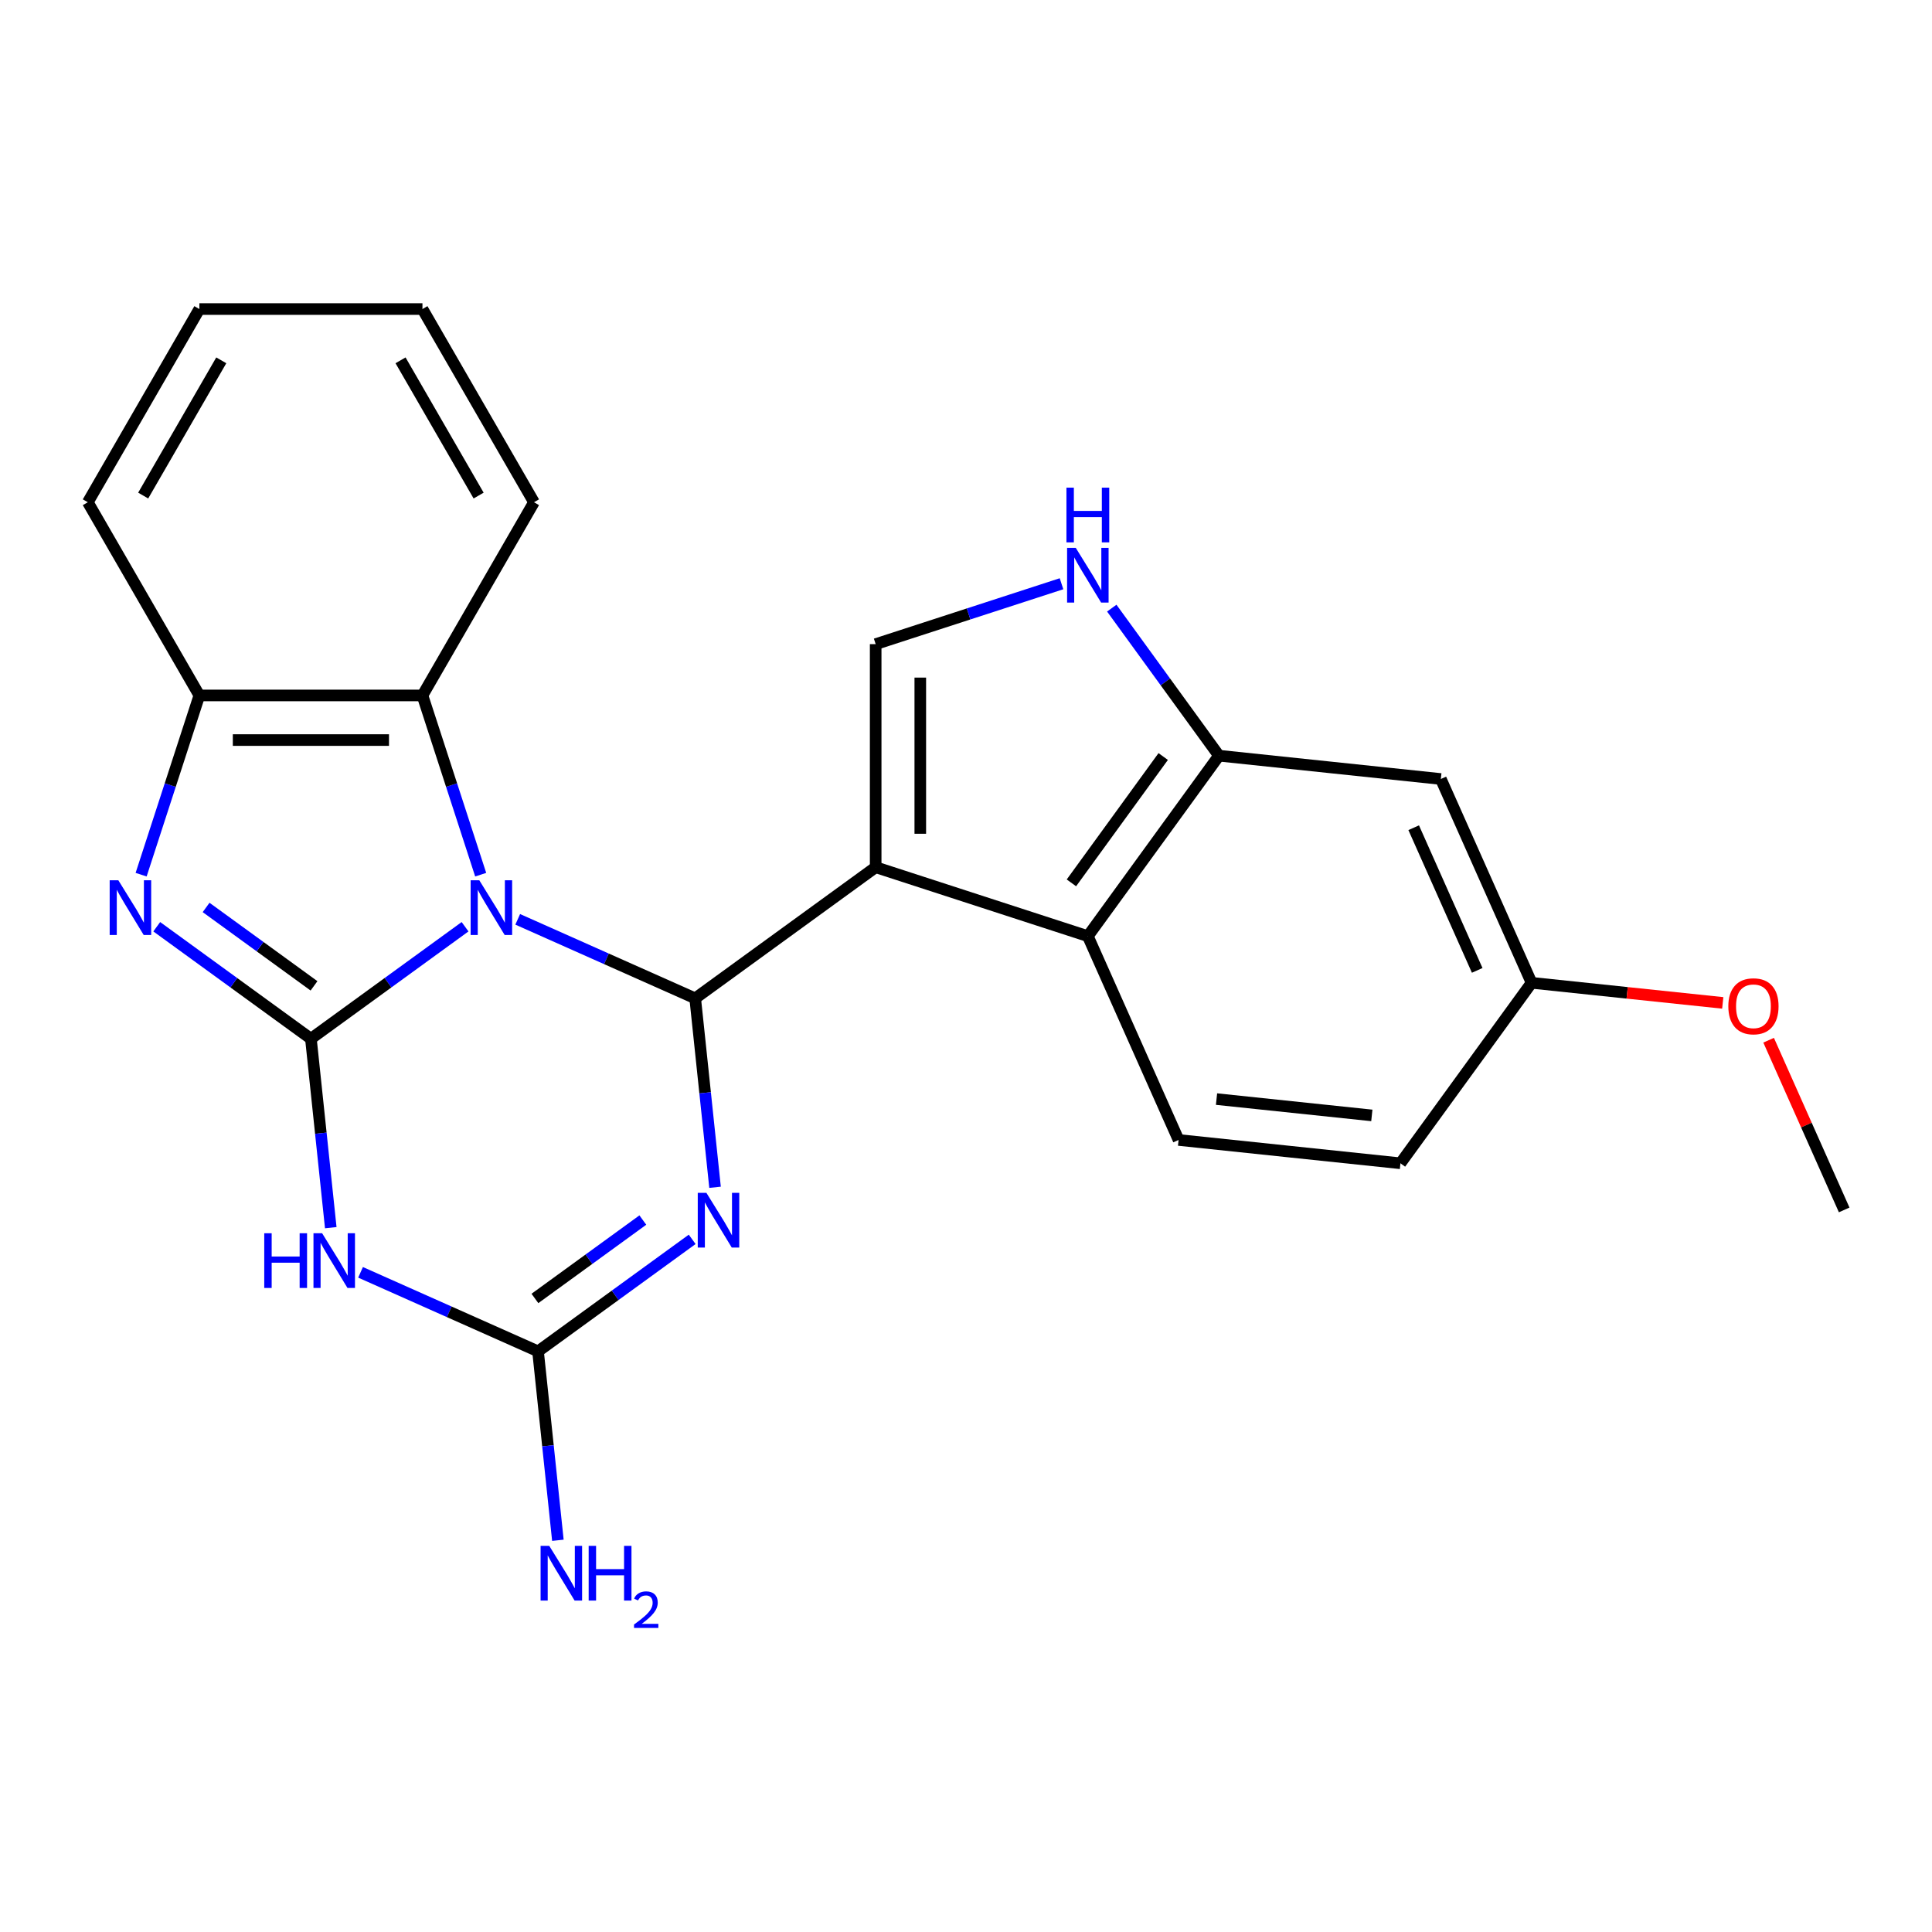 <?xml version='1.0' encoding='iso-8859-1'?>
<svg version='1.1' baseProfile='full'
              xmlns='http://www.w3.org/2000/svg'
                      xmlns:rdkit='http://www.rdkit.org/xml'
                      xmlns:xlink='http://www.w3.org/1999/xlink'
                  xml:space='preserve'
width='1000px' height='1000px' viewBox='0 0 1000 1000'>
<!-- END OF HEADER -->
<rect style='opacity:1.0;fill:#FFFFFF;stroke:none' width='1000' height='1000' x='0' y='0'> </rect>
<path class='bond-0' d='M 240.716,479.681 L 200.82,508.666' style='fill:none;fill-rule:evenodd;stroke:#0000FF;stroke-width:6px;stroke-linecap:butt;stroke-linejoin:miter;stroke-opacity:1' />
<path class='bond-0' d='M 200.82,508.666 L 160.925,537.652' style='fill:none;fill-rule:evenodd;stroke:#000000;stroke-width:6px;stroke-linecap:butt;stroke-linejoin:miter;stroke-opacity:1' />
<path class='bond-1' d='M 267.969,475.847 L 313.899,496.297' style='fill:none;fill-rule:evenodd;stroke:#0000FF;stroke-width:6px;stroke-linecap:butt;stroke-linejoin:miter;stroke-opacity:1' />
<path class='bond-1' d='M 313.899,496.297 L 359.83,516.746' style='fill:none;fill-rule:evenodd;stroke:#000000;stroke-width:6px;stroke-linecap:butt;stroke-linejoin:miter;stroke-opacity:1' />
<path class='bond-9' d='M 248.804,452.733 L 233.732,406.347' style='fill:none;fill-rule:evenodd;stroke:#0000FF;stroke-width:6px;stroke-linecap:butt;stroke-linejoin:miter;stroke-opacity:1' />
<path class='bond-9' d='M 233.732,406.347 L 218.66,359.961' style='fill:none;fill-rule:evenodd;stroke:#000000;stroke-width:6px;stroke-linecap:butt;stroke-linejoin:miter;stroke-opacity:1' />
<path class='bond-4' d='M 160.925,537.652 L 166.064,586.548' style='fill:none;fill-rule:evenodd;stroke:#000000;stroke-width:6px;stroke-linecap:butt;stroke-linejoin:miter;stroke-opacity:1' />
<path class='bond-4' d='M 166.064,586.548 L 171.203,635.443' style='fill:none;fill-rule:evenodd;stroke:#0000FF;stroke-width:6px;stroke-linecap:butt;stroke-linejoin:miter;stroke-opacity:1' />
<path class='bond-5' d='M 160.925,537.652 L 121.03,508.666' style='fill:none;fill-rule:evenodd;stroke:#000000;stroke-width:6px;stroke-linecap:butt;stroke-linejoin:miter;stroke-opacity:1' />
<path class='bond-5' d='M 121.03,508.666 L 81.134,479.681' style='fill:none;fill-rule:evenodd;stroke:#0000FF;stroke-width:6px;stroke-linecap:butt;stroke-linejoin:miter;stroke-opacity:1' />
<path class='bond-5' d='M 162.531,510.273 L 134.604,489.983' style='fill:none;fill-rule:evenodd;stroke:#000000;stroke-width:6px;stroke-linecap:butt;stroke-linejoin:miter;stroke-opacity:1' />
<path class='bond-5' d='M 134.604,489.983 L 106.677,469.693' style='fill:none;fill-rule:evenodd;stroke:#0000FF;stroke-width:6px;stroke-linecap:butt;stroke-linejoin:miter;stroke-opacity:1' />
<path class='bond-2' d='M 359.83,516.746 L 453.247,448.875' style='fill:none;fill-rule:evenodd;stroke:#000000;stroke-width:6px;stroke-linecap:butt;stroke-linejoin:miter;stroke-opacity:1' />
<path class='bond-3' d='M 359.83,516.746 L 364.969,565.642' style='fill:none;fill-rule:evenodd;stroke:#000000;stroke-width:6px;stroke-linecap:butt;stroke-linejoin:miter;stroke-opacity:1' />
<path class='bond-3' d='M 364.969,565.642 L 370.108,614.537' style='fill:none;fill-rule:evenodd;stroke:#0000FF;stroke-width:6px;stroke-linecap:butt;stroke-linejoin:miter;stroke-opacity:1' />
<path class='bond-7' d='M 453.247,448.875 L 453.247,333.404' style='fill:none;fill-rule:evenodd;stroke:#000000;stroke-width:6px;stroke-linecap:butt;stroke-linejoin:miter;stroke-opacity:1' />
<path class='bond-7' d='M 476.341,431.554 L 476.341,350.725' style='fill:none;fill-rule:evenodd;stroke:#000000;stroke-width:6px;stroke-linecap:butt;stroke-linejoin:miter;stroke-opacity:1' />
<path class='bond-8' d='M 453.247,448.875 L 563.066,484.557' style='fill:none;fill-rule:evenodd;stroke:#000000;stroke-width:6px;stroke-linecap:butt;stroke-linejoin:miter;stroke-opacity:1' />
<path class='bond-6' d='M 358.273,641.484 L 318.378,670.47' style='fill:none;fill-rule:evenodd;stroke:#0000FF;stroke-width:6px;stroke-linecap:butt;stroke-linejoin:miter;stroke-opacity:1' />
<path class='bond-6' d='M 318.378,670.47 L 278.482,699.456' style='fill:none;fill-rule:evenodd;stroke:#000000;stroke-width:6px;stroke-linecap:butt;stroke-linejoin:miter;stroke-opacity:1' />
<path class='bond-6' d='M 332.73,631.497 L 304.803,651.787' style='fill:none;fill-rule:evenodd;stroke:#0000FF;stroke-width:6px;stroke-linecap:butt;stroke-linejoin:miter;stroke-opacity:1' />
<path class='bond-6' d='M 304.803,651.787 L 276.876,672.077' style='fill:none;fill-rule:evenodd;stroke:#000000;stroke-width:6px;stroke-linecap:butt;stroke-linejoin:miter;stroke-opacity:1' />
<path class='bond-25' d='M 186.622,658.557 L 232.552,679.006' style='fill:none;fill-rule:evenodd;stroke:#0000FF;stroke-width:6px;stroke-linecap:butt;stroke-linejoin:miter;stroke-opacity:1' />
<path class='bond-25' d='M 232.552,679.006 L 278.482,699.456' style='fill:none;fill-rule:evenodd;stroke:#000000;stroke-width:6px;stroke-linecap:butt;stroke-linejoin:miter;stroke-opacity:1' />
<path class='bond-24' d='M 73.046,452.733 L 88.118,406.347' style='fill:none;fill-rule:evenodd;stroke:#0000FF;stroke-width:6px;stroke-linecap:butt;stroke-linejoin:miter;stroke-opacity:1' />
<path class='bond-24' d='M 88.118,406.347 L 103.19,359.961' style='fill:none;fill-rule:evenodd;stroke:#000000;stroke-width:6px;stroke-linecap:butt;stroke-linejoin:miter;stroke-opacity:1' />
<path class='bond-15' d='M 278.482,699.456 L 283.621,748.351' style='fill:none;fill-rule:evenodd;stroke:#000000;stroke-width:6px;stroke-linecap:butt;stroke-linejoin:miter;stroke-opacity:1' />
<path class='bond-15' d='M 283.621,748.351 L 288.76,797.247' style='fill:none;fill-rule:evenodd;stroke:#0000FF;stroke-width:6px;stroke-linecap:butt;stroke-linejoin:miter;stroke-opacity:1' />
<path class='bond-10' d='M 453.247,333.404 L 501.343,317.777' style='fill:none;fill-rule:evenodd;stroke:#000000;stroke-width:6px;stroke-linecap:butt;stroke-linejoin:miter;stroke-opacity:1' />
<path class='bond-10' d='M 501.343,317.777 L 549.439,302.149' style='fill:none;fill-rule:evenodd;stroke:#0000FF;stroke-width:6px;stroke-linecap:butt;stroke-linejoin:miter;stroke-opacity:1' />
<path class='bond-11' d='M 563.066,484.557 L 630.938,391.139' style='fill:none;fill-rule:evenodd;stroke:#000000;stroke-width:6px;stroke-linecap:butt;stroke-linejoin:miter;stroke-opacity:1' />
<path class='bond-11' d='M 554.563,456.97 L 602.074,391.578' style='fill:none;fill-rule:evenodd;stroke:#000000;stroke-width:6px;stroke-linecap:butt;stroke-linejoin:miter;stroke-opacity:1' />
<path class='bond-14' d='M 563.066,484.557 L 610.032,590.044' style='fill:none;fill-rule:evenodd;stroke:#000000;stroke-width:6px;stroke-linecap:butt;stroke-linejoin:miter;stroke-opacity:1' />
<path class='bond-12' d='M 218.66,359.961 L 103.19,359.961' style='fill:none;fill-rule:evenodd;stroke:#000000;stroke-width:6px;stroke-linecap:butt;stroke-linejoin:miter;stroke-opacity:1' />
<path class='bond-12' d='M 201.34,383.056 L 120.51,383.056' style='fill:none;fill-rule:evenodd;stroke:#000000;stroke-width:6px;stroke-linecap:butt;stroke-linejoin:miter;stroke-opacity:1' />
<path class='bond-18' d='M 218.66,359.961 L 276.395,259.961' style='fill:none;fill-rule:evenodd;stroke:#000000;stroke-width:6px;stroke-linecap:butt;stroke-linejoin:miter;stroke-opacity:1' />
<path class='bond-27' d='M 575.451,314.769 L 603.195,352.954' style='fill:none;fill-rule:evenodd;stroke:#0000FF;stroke-width:6px;stroke-linecap:butt;stroke-linejoin:miter;stroke-opacity:1' />
<path class='bond-27' d='M 603.195,352.954 L 630.938,391.139' style='fill:none;fill-rule:evenodd;stroke:#000000;stroke-width:6px;stroke-linecap:butt;stroke-linejoin:miter;stroke-opacity:1' />
<path class='bond-13' d='M 630.938,391.139 L 745.776,403.209' style='fill:none;fill-rule:evenodd;stroke:#000000;stroke-width:6px;stroke-linecap:butt;stroke-linejoin:miter;stroke-opacity:1' />
<path class='bond-20' d='M 103.19,359.961 L 45.455,259.961' style='fill:none;fill-rule:evenodd;stroke:#000000;stroke-width:6px;stroke-linecap:butt;stroke-linejoin:miter;stroke-opacity:1' />
<path class='bond-28' d='M 745.776,403.209 L 792.742,508.697' style='fill:none;fill-rule:evenodd;stroke:#000000;stroke-width:6px;stroke-linecap:butt;stroke-linejoin:miter;stroke-opacity:1' />
<path class='bond-28' d='M 731.723,428.426 L 764.599,502.267' style='fill:none;fill-rule:evenodd;stroke:#000000;stroke-width:6px;stroke-linecap:butt;stroke-linejoin:miter;stroke-opacity:1' />
<path class='bond-17' d='M 610.032,590.044 L 724.87,602.114' style='fill:none;fill-rule:evenodd;stroke:#000000;stroke-width:6px;stroke-linecap:butt;stroke-linejoin:miter;stroke-opacity:1' />
<path class='bond-17' d='M 629.672,568.887 L 710.058,577.336' style='fill:none;fill-rule:evenodd;stroke:#000000;stroke-width:6px;stroke-linecap:butt;stroke-linejoin:miter;stroke-opacity:1' />
<path class='bond-16' d='M 792.742,508.697 L 724.87,602.114' style='fill:none;fill-rule:evenodd;stroke:#000000;stroke-width:6px;stroke-linecap:butt;stroke-linejoin:miter;stroke-opacity:1' />
<path class='bond-19' d='M 792.742,508.697 L 842.217,513.897' style='fill:none;fill-rule:evenodd;stroke:#000000;stroke-width:6px;stroke-linecap:butt;stroke-linejoin:miter;stroke-opacity:1' />
<path class='bond-19' d='M 842.217,513.897 L 891.693,519.097' style='fill:none;fill-rule:evenodd;stroke:#FF0000;stroke-width:6px;stroke-linecap:butt;stroke-linejoin:miter;stroke-opacity:1' />
<path class='bond-22' d='M 276.395,259.961 L 218.66,159.961' style='fill:none;fill-rule:evenodd;stroke:#000000;stroke-width:6px;stroke-linecap:butt;stroke-linejoin:miter;stroke-opacity:1' />
<path class='bond-22' d='M 247.735,256.508 L 207.32,186.508' style='fill:none;fill-rule:evenodd;stroke:#000000;stroke-width:6px;stroke-linecap:butt;stroke-linejoin:miter;stroke-opacity:1' />
<path class='bond-21' d='M 915.436,538.413 L 934.991,582.334' style='fill:none;fill-rule:evenodd;stroke:#FF0000;stroke-width:6px;stroke-linecap:butt;stroke-linejoin:miter;stroke-opacity:1' />
<path class='bond-21' d='M 934.991,582.334 L 954.545,626.254' style='fill:none;fill-rule:evenodd;stroke:#000000;stroke-width:6px;stroke-linecap:butt;stroke-linejoin:miter;stroke-opacity:1' />
<path class='bond-26' d='M 45.455,259.961 L 103.19,159.961' style='fill:none;fill-rule:evenodd;stroke:#000000;stroke-width:6px;stroke-linecap:butt;stroke-linejoin:miter;stroke-opacity:1' />
<path class='bond-26' d='M 74.115,256.508 L 114.529,186.508' style='fill:none;fill-rule:evenodd;stroke:#000000;stroke-width:6px;stroke-linecap:butt;stroke-linejoin:miter;stroke-opacity:1' />
<path class='bond-23' d='M 218.66,159.961 L 103.19,159.961' style='fill:none;fill-rule:evenodd;stroke:#000000;stroke-width:6px;stroke-linecap:butt;stroke-linejoin:miter;stroke-opacity:1' />
<path  class='atom-0' d='M 248.082 455.62
L 257.362 470.62
Q 258.282 472.1, 259.762 474.78
Q 261.242 477.46, 261.322 477.62
L 261.322 455.62
L 265.082 455.62
L 265.082 483.94
L 261.202 483.94
L 251.242 467.54
Q 250.082 465.62, 248.842 463.42
Q 247.642 461.22, 247.282 460.54
L 247.282 483.94
L 243.602 483.94
L 243.602 455.62
L 248.082 455.62
' fill='#0000FF'/>
<path  class='atom-4' d='M 365.64 617.424
L 374.92 632.424
Q 375.84 633.904, 377.32 636.584
Q 378.8 639.264, 378.88 639.424
L 378.88 617.424
L 382.64 617.424
L 382.64 645.744
L 378.76 645.744
L 368.8 629.344
Q 367.64 627.424, 366.4 625.224
Q 365.2 623.024, 364.84 622.344
L 364.84 645.744
L 361.16 645.744
L 361.16 617.424
L 365.64 617.424
' fill='#0000FF'/>
<path  class='atom-5' d='M 136.775 638.33
L 140.615 638.33
L 140.615 650.37
L 155.095 650.37
L 155.095 638.33
L 158.935 638.33
L 158.935 666.65
L 155.095 666.65
L 155.095 653.57
L 140.615 653.57
L 140.615 666.65
L 136.775 666.65
L 136.775 638.33
' fill='#0000FF'/>
<path  class='atom-5' d='M 166.735 638.33
L 176.015 653.33
Q 176.935 654.81, 178.415 657.49
Q 179.895 660.17, 179.975 660.33
L 179.975 638.33
L 183.735 638.33
L 183.735 666.65
L 179.855 666.65
L 169.895 650.25
Q 168.735 648.33, 167.495 646.13
Q 166.295 643.93, 165.935 643.25
L 165.935 666.65
L 162.255 666.65
L 162.255 638.33
L 166.735 638.33
' fill='#0000FF'/>
<path  class='atom-6' d='M 61.247 455.62
L 70.527 470.62
Q 71.447 472.1, 72.927 474.78
Q 74.407 477.46, 74.487 477.62
L 74.487 455.62
L 78.247 455.62
L 78.247 483.94
L 74.367 483.94
L 64.407 467.54
Q 63.247 465.62, 62.007 463.42
Q 60.807 461.22, 60.447 460.54
L 60.447 483.94
L 56.767 483.94
L 56.767 455.62
L 61.247 455.62
' fill='#0000FF'/>
<path  class='atom-11' d='M 556.806 283.562
L 566.086 298.562
Q 567.006 300.042, 568.486 302.722
Q 569.966 305.402, 570.046 305.562
L 570.046 283.562
L 573.806 283.562
L 573.806 311.882
L 569.926 311.882
L 559.966 295.482
Q 558.806 293.562, 557.566 291.362
Q 556.366 289.162, 556.006 288.482
L 556.006 311.882
L 552.326 311.882
L 552.326 283.562
L 556.806 283.562
' fill='#0000FF'/>
<path  class='atom-11' d='M 551.986 252.41
L 555.826 252.41
L 555.826 264.45
L 570.306 264.45
L 570.306 252.41
L 574.146 252.41
L 574.146 280.73
L 570.306 280.73
L 570.306 267.65
L 555.826 267.65
L 555.826 280.73
L 551.986 280.73
L 551.986 252.41
' fill='#0000FF'/>
<path  class='atom-16' d='M 284.292 800.134
L 293.572 815.134
Q 294.492 816.614, 295.972 819.294
Q 297.452 821.974, 297.532 822.134
L 297.532 800.134
L 301.292 800.134
L 301.292 828.454
L 297.412 828.454
L 287.452 812.054
Q 286.292 810.134, 285.052 807.934
Q 283.852 805.734, 283.492 805.054
L 283.492 828.454
L 279.812 828.454
L 279.812 800.134
L 284.292 800.134
' fill='#0000FF'/>
<path  class='atom-16' d='M 304.692 800.134
L 308.532 800.134
L 308.532 812.174
L 323.012 812.174
L 323.012 800.134
L 326.852 800.134
L 326.852 828.454
L 323.012 828.454
L 323.012 815.374
L 308.532 815.374
L 308.532 828.454
L 304.692 828.454
L 304.692 800.134
' fill='#0000FF'/>
<path  class='atom-16' d='M 328.225 827.46
Q 328.911 825.691, 330.548 824.714
Q 332.185 823.711, 334.455 823.711
Q 337.28 823.711, 338.864 825.242
Q 340.448 826.774, 340.448 829.493
Q 340.448 832.265, 338.389 834.852
Q 336.356 837.439, 332.132 840.502
L 340.765 840.502
L 340.765 842.614
L 328.172 842.614
L 328.172 840.845
Q 331.657 838.363, 333.716 836.515
Q 335.802 834.667, 336.805 833.004
Q 337.808 831.341, 337.808 829.625
Q 337.808 827.83, 336.911 826.826
Q 336.013 825.823, 334.455 825.823
Q 332.951 825.823, 331.947 826.43
Q 330.944 827.038, 330.231 828.384
L 328.225 827.46
' fill='#0000FF'/>
<path  class='atom-20' d='M 894.579 520.847
Q 894.579 514.047, 897.939 510.247
Q 901.299 506.447, 907.579 506.447
Q 913.859 506.447, 917.219 510.247
Q 920.579 514.047, 920.579 520.847
Q 920.579 527.727, 917.179 531.647
Q 913.779 535.527, 907.579 535.527
Q 901.339 535.527, 897.939 531.647
Q 894.579 527.767, 894.579 520.847
M 907.579 532.327
Q 911.899 532.327, 914.219 529.447
Q 916.579 526.527, 916.579 520.847
Q 916.579 515.287, 914.219 512.487
Q 911.899 509.647, 907.579 509.647
Q 903.259 509.647, 900.899 512.447
Q 898.579 515.247, 898.579 520.847
Q 898.579 526.567, 900.899 529.447
Q 903.259 532.327, 907.579 532.327
' fill='#FF0000'/>
</svg>

